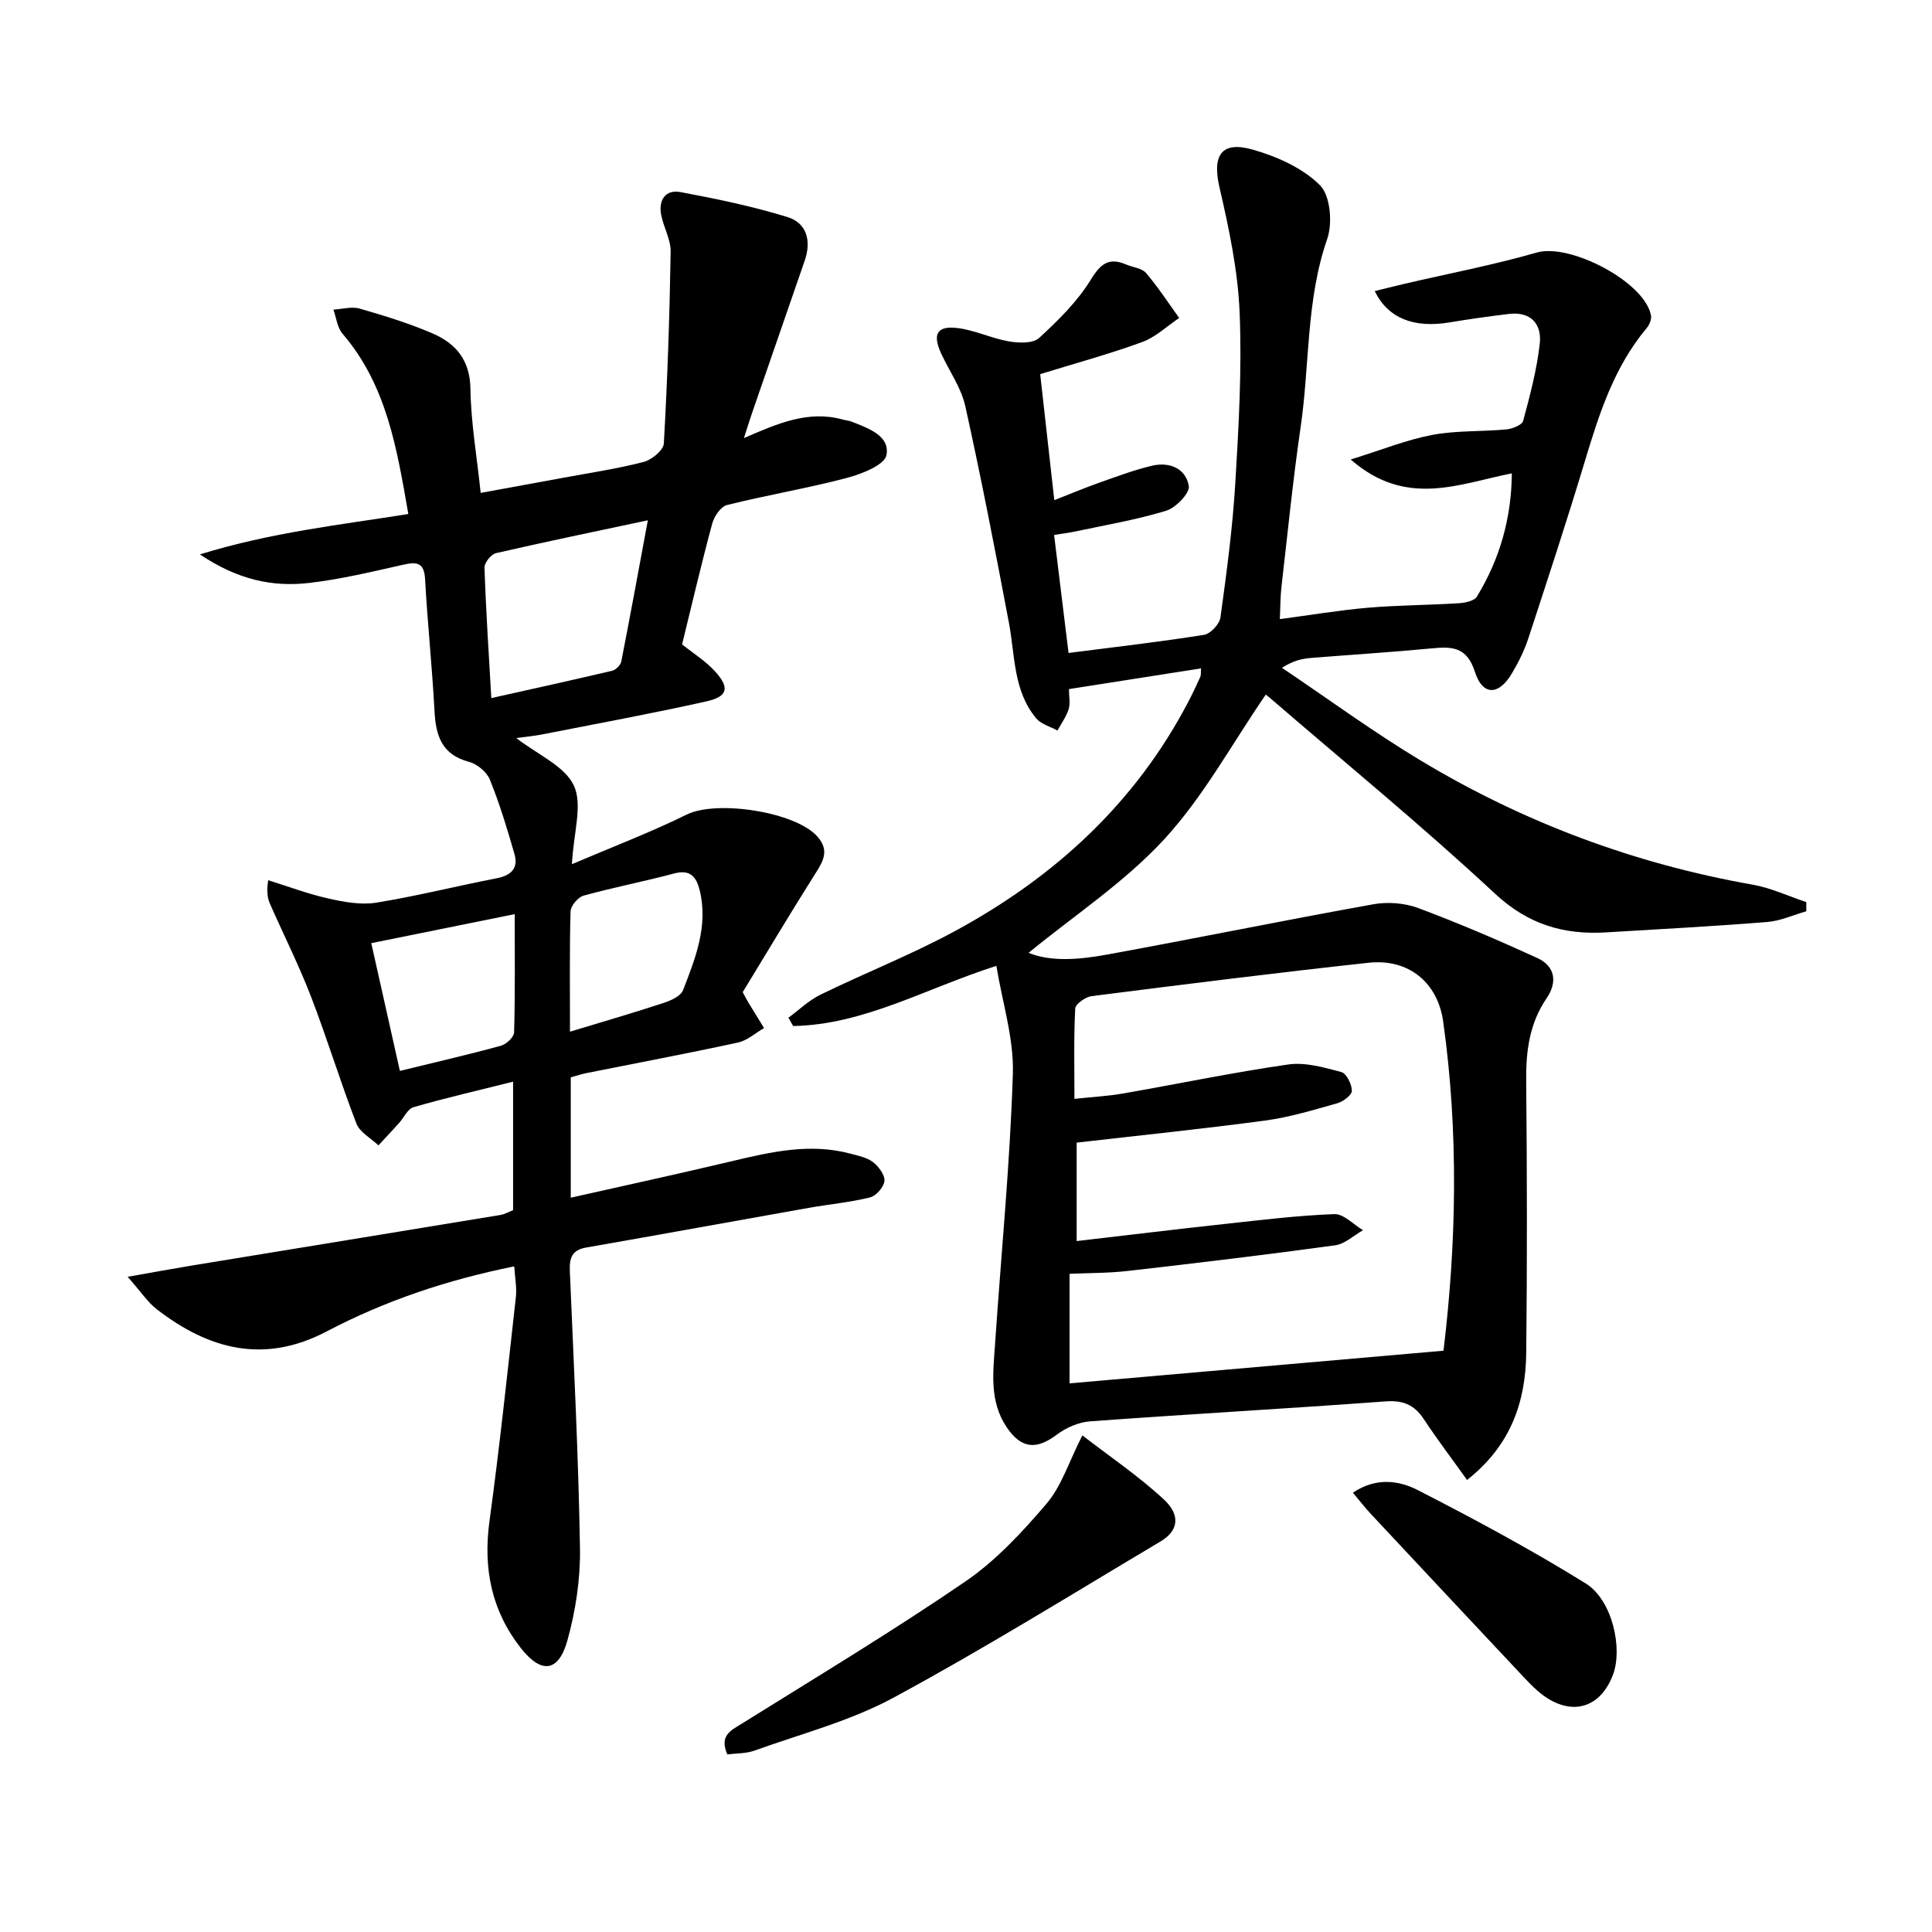 <svg enable-background="new 0 0 400 400" viewBox="0 0 400 400" xmlns="http://www.w3.org/2000/svg"><path d="m303.74 306.41c-3.08-4.31-6.15-8.34-8.94-12.57-1.95-2.95-4.23-3.96-7.88-3.7-20.39 1.5-40.8 2.64-61.18 4.13-2.38.17-4.99 1.29-6.91 2.74-4.28 3.22-7.4 2.95-10.42-1.54-3.64-5.42-2.78-11.47-2.38-17.41 1.26-18.56 3.08-37.1 3.67-55.68.24-7.37-2.18-14.83-3.41-22.41-14.73 4.71-27.42 12.19-42.08 12.46-.32-.58-.65-1.15-.97-1.73 2.2-1.61 4.22-3.59 6.64-4.77 9.25-4.51 18.88-8.3 27.91-13.2 20.63-11.19 37.37-26.54 48.34-47.63.84-1.62 1.62-3.28 2.37-4.94.18-.4.1-.91.17-1.78-9.16 1.44-18.1 2.84-27.35 4.29 0 1.61.3 3-.07 4.17-.5 1.56-1.52 2.95-2.31 4.41-1.49-.82-3.39-1.31-4.41-2.53-4.77-5.72-4.36-13-5.65-19.81-2.83-14.98-5.73-29.95-9.03-44.83-.84-3.79-3.28-7.21-4.96-10.82-1.9-4.1-.92-5.89 3.46-5.33 3.57.46 6.97 2.13 10.53 2.75 2.04.35 4.99.46 6.26-.71 3.96-3.63 7.93-7.55 10.71-12.08 2.08-3.4 3.8-4.64 7.38-3.1 1.36.58 3.2.73 4.05 1.73 2.49 2.93 4.6 6.18 6.86 9.31-2.54 1.7-4.87 3.97-7.66 4.99-6.83 2.49-13.86 4.4-21.12 6.64.95 8.49 1.89 16.87 2.92 26.09 3.34-1.3 6.29-2.54 9.3-3.61 3.58-1.27 7.17-2.61 10.85-3.5 3.65-.89 7.07.5 7.7 4.18.25 1.46-2.68 4.51-4.69 5.12-6.16 1.89-12.57 2.96-18.88 4.31-1.27.27-2.57.42-4.32.7 1.03 8.42 2.03 16.58 2.99 24.44 9.66-1.24 18.88-2.29 28.04-3.75 1.34-.21 3.22-2.22 3.41-3.6 1.27-9.22 2.51-18.46 3.07-27.74.71-11.79 1.39-23.64.9-35.41-.36-8.67-2.19-17.36-4.16-25.85-1.54-6.68.33-9.75 6.97-7.84 4.98 1.43 10.28 3.8 13.83 7.36 2.16 2.16 2.63 7.85 1.49 11.13-4.4 12.68-3.6 25.95-5.49 38.88-1.61 11.01-2.7 22.09-3.98 33.15-.23 1.98-.21 3.98-.33 6.66 6.22-.82 12.17-1.83 18.17-2.35 6.28-.54 12.6-.54 18.89-.94 1.29-.08 3.17-.46 3.72-1.35 4.75-7.77 7.17-16.23 7.25-25.54-11.11 2.22-21.93 7.13-33.36-2.87 6.43-1.99 11.54-4.07 16.85-5.08 5.02-.95 10.26-.66 15.39-1.15 1.24-.12 3.23-.9 3.46-1.76 1.42-5.26 2.83-10.58 3.44-15.98.46-4.06-1.84-6.71-6.39-6.16-4.11.49-8.22 1.07-12.3 1.75-7.34 1.22-12.7-.81-15.48-6.48 2.13-.52 4.12-1.03 6.12-1.5 9.16-2.13 18.43-3.9 27.46-6.49 6.83-1.96 22.31 6.05 23.62 13.02.15.8-.33 1.95-.89 2.62-6.8 8.12-9.89 17.89-12.87 27.8-3.69 12.24-7.68 24.38-11.66 36.52-.82 2.5-2.04 4.92-3.39 7.2-2.7 4.57-6.05 4.66-7.64-.33-1.69-5.29-4.83-5.27-9.08-4.86-8.27.79-16.57 1.3-24.85 1.97-1.8.15-3.59.5-6.03 2.04 9.57 6.43 18.89 13.28 28.75 19.21 21.27 12.79 44.21 21.37 68.71 25.69 3.79.67 7.4 2.38 11.1 3.61 0 .63 0 1.27.01 1.9-2.7.77-5.36 2-8.1 2.22-11.1.89-22.23 1.48-33.35 2.15-8.79.53-16.14-1.63-23.03-8.04-15.1-14.05-31.09-27.15-46.72-40.63-.49-.42-1.05-.77-.73-.54-6.96 10.13-12.85 21.06-21 29.92-8.21 8.92-18.65 15.78-28.1 23.53 4.71 1.9 10.55 1.4 16.22.36 18.42-3.36 36.78-7.12 55.21-10.43 2.97-.53 6.46-.25 9.27.8 8.33 3.11 16.53 6.63 24.62 10.33 3.73 1.71 4.21 5.01 1.95 8.32-3.56 5.21-4.3 10.93-4.24 17.08.18 18.83.21 37.66.01 56.49-.16 10.01-3.13 18.98-12.25 26.18zm-4.88-26.76c2.67-22.11 3.17-45.12-.06-68.13-1.14-8.14-7.19-13.09-15.47-12.19-19.14 2.08-38.24 4.48-57.33 6.91-1.27.16-3.34 1.63-3.39 2.58-.31 6.09-.16 12.2-.16 18.69 3.79-.41 6.92-.57 9.99-1.1 11.42-1.99 22.79-4.37 34.26-6.02 3.54-.51 7.42.61 11 1.56 1.06.28 2.18 2.52 2.19 3.88.01.88-1.8 2.25-3.02 2.59-4.93 1.39-9.9 2.9-14.95 3.58-12.97 1.74-25.99 3.07-39.01 4.57v20.38c10.57-1.23 20.6-2.45 30.64-3.54 7.56-.82 15.12-1.76 22.71-2.04 1.94-.07 3.96 2.16 5.94 3.33-1.92 1.08-3.75 2.85-5.78 3.13-14.29 1.96-28.62 3.67-42.96 5.31-4.03.46-8.12.41-12.02.59v22.68c25.81-2.26 51.2-4.47 77.42-6.76z"/><path d="m154.02 90.7c7.12-3.09 13.37-5.78 20.41-3.85.64.18 1.32.22 1.93.46 3.42 1.36 7.94 2.92 7.17 6.91-.4 2.08-5.18 3.93-8.28 4.75-8.17 2.15-16.53 3.54-24.73 5.59-1.29.32-2.66 2.35-3.06 3.84-2.25 8.32-4.21 16.72-6.24 25.01 2.38 1.91 4.92 3.49 6.85 5.62 3.05 3.38 2.63 5.19-1.85 6.19-11.31 2.53-22.73 4.62-34.11 6.86-1.6.31-3.22.45-5.23.72 4.43 3.44 10.03 5.78 11.93 9.84 1.86 3.98-.06 9.72-.4 16.28 8.29-3.54 16.22-6.56 23.81-10.29 6.15-3.03 22.51-.58 27.04 4.6 2.63 3 1.02 5.3-.67 7.98-5.13 8.13-10.05 16.39-14.82 24.21.73 1.33.94 1.76 1.19 2.17 1.07 1.76 2.15 3.5 3.23 5.26-1.8 1.03-3.48 2.58-5.41 3-10.37 2.25-20.8 4.21-31.21 6.29-1.12.22-2.2.58-3.4.91v24.92c11.31-2.55 22.38-4.95 33.4-7.57 8.13-1.93 16.21-3.79 24.57-1.53 1.59.43 3.36.77 4.6 1.73 1.17.91 2.48 2.65 2.37 3.91-.11 1.25-1.71 3.09-2.98 3.4-4.16 1.03-8.48 1.42-12.71 2.17-15.36 2.72-30.7 5.53-46.07 8.21-3.01.52-3.48 2.25-3.37 4.91.81 19.12 1.78 38.23 2.1 57.36.1 6.37-.9 12.95-2.61 19.09-1.84 6.6-5.42 6.94-9.64 1.56-6.09-7.75-7.82-16.51-6.49-26.27 2.11-15.44 3.74-30.94 5.47-46.43.21-1.91-.19-3.9-.34-6.32-13.91 2.8-26.75 7.12-38.82 13.46-12.95 6.8-24.39 3.77-35.19-4.58-1.88-1.45-3.24-3.57-6.03-6.72 5.44-.96 9.38-1.69 13.33-2.34 21.27-3.49 42.55-6.95 63.82-10.46.94-.16 1.83-.68 2.65-1 0-8.78 0-17.35 0-26.6-7.22 1.81-13.97 3.36-20.61 5.28-1.23.36-2.02 2.21-3.05 3.34-1.39 1.54-2.82 3.05-4.22 4.57-1.56-1.49-3.86-2.7-4.56-4.52-3.34-8.67-6.05-17.59-9.39-26.26-2.5-6.49-5.64-12.74-8.45-19.11-.51-1.15-.81-2.4-.43-5.01 4.13 1.28 8.2 2.83 12.41 3.77 3.23.73 6.75 1.39 9.94.88 8.34-1.34 16.56-3.43 24.86-5.03 3.01-.58 4.65-2 3.79-5.02-1.49-5.21-3.07-10.42-5.1-15.43-.64-1.59-2.65-3.24-4.35-3.69-5.62-1.5-6.84-5.4-7.11-10.49-.48-9.1-1.45-18.18-1.95-27.29-.19-3.47-1.64-3.66-4.49-3.03-6.46 1.45-12.94 3.02-19.5 3.78-7.54.88-14.77-.62-22.63-5.91 14.79-4.56 28.77-6.07 43.15-8.36-2.35-13.39-4.41-26.59-13.63-37.34-1.09-1.27-1.28-3.3-1.88-4.98 1.83-.1 3.8-.68 5.46-.2 5.08 1.46 10.17 3.03 15.02 5.11s7.81 5.53 7.89 11.51c.1 6.93 1.31 13.85 2.12 21.53 5.64-1.03 11.39-2.08 17.14-3.14 5.55-1.03 11.15-1.86 16.6-3.27 1.67-.43 4.1-2.43 4.18-3.82.75-13.22 1.2-26.46 1.41-39.7.04-2.53-1.46-5.05-1.96-7.63-.59-3.05.87-5.31 4-4.72 7.44 1.39 14.89 2.94 22.12 5.16 4.08 1.25 5 4.99 3.59 9.05-3.58 10.35-7.16 20.7-10.73 31.05-.55 1.55-1.03 3.13-1.85 5.67zm-19.89 17.02c-11.12 2.37-21.32 4.47-31.46 6.81-1 .23-2.4 1.99-2.36 3 .29 8.76.87 17.52 1.41 27 8.64-1.93 16.85-3.73 25.03-5.66.75-.18 1.73-1.16 1.88-1.91 1.84-9.4 3.57-18.83 5.5-29.24zm-51.34 114c7.43-1.82 14.21-3.37 20.92-5.21 1.12-.31 2.71-1.79 2.73-2.77.22-7.94.13-15.89.13-24.48-10.29 2.08-19.89 4.03-29.7 6.01 2.06 9.21 3.93 17.58 5.92 26.45zm35.22-8.12c7.13-2.17 13.31-3.95 19.4-5.96 1.5-.49 3.54-1.41 4.01-2.64 2.56-6.6 5.24-13.29 3.45-20.65-.67-2.74-1.91-4.41-5.28-3.51-6.22 1.66-12.56 2.88-18.76 4.59-1.15.32-2.67 2.11-2.7 3.25-.23 7.96-.12 15.91-.12 24.92z"/><path d="m224.09 297.18c5.64 4.36 11.64 8.41 16.88 13.27 3.53 3.28 2.97 6.51-.66 8.67-18.37 10.93-36.54 22.22-55.33 32.37-8.95 4.84-19.1 7.47-28.76 10.95-1.77.64-3.8.55-5.64.79-1.7-3.97.76-4.96 3.11-6.43 15.48-9.66 31.13-19.08 46.18-29.37 6.34-4.34 11.8-10.24 16.83-16.14 3.06-3.59 4.56-8.53 7.39-14.11z"/><path d="m280.1 309.04c4.96-3.3 9.67-2.46 13.52-.49 11.77 6.04 23.46 12.32 34.69 19.29 5.51 3.42 7.7 13.43 5.64 18.9-2.57 6.82-8.39 8.62-14.34 4.34-1.47-1.06-2.77-2.39-4.02-3.72-10.59-11.27-21.16-22.56-31.72-33.86-1.23-1.3-2.32-2.73-3.77-4.46z"/></svg>
